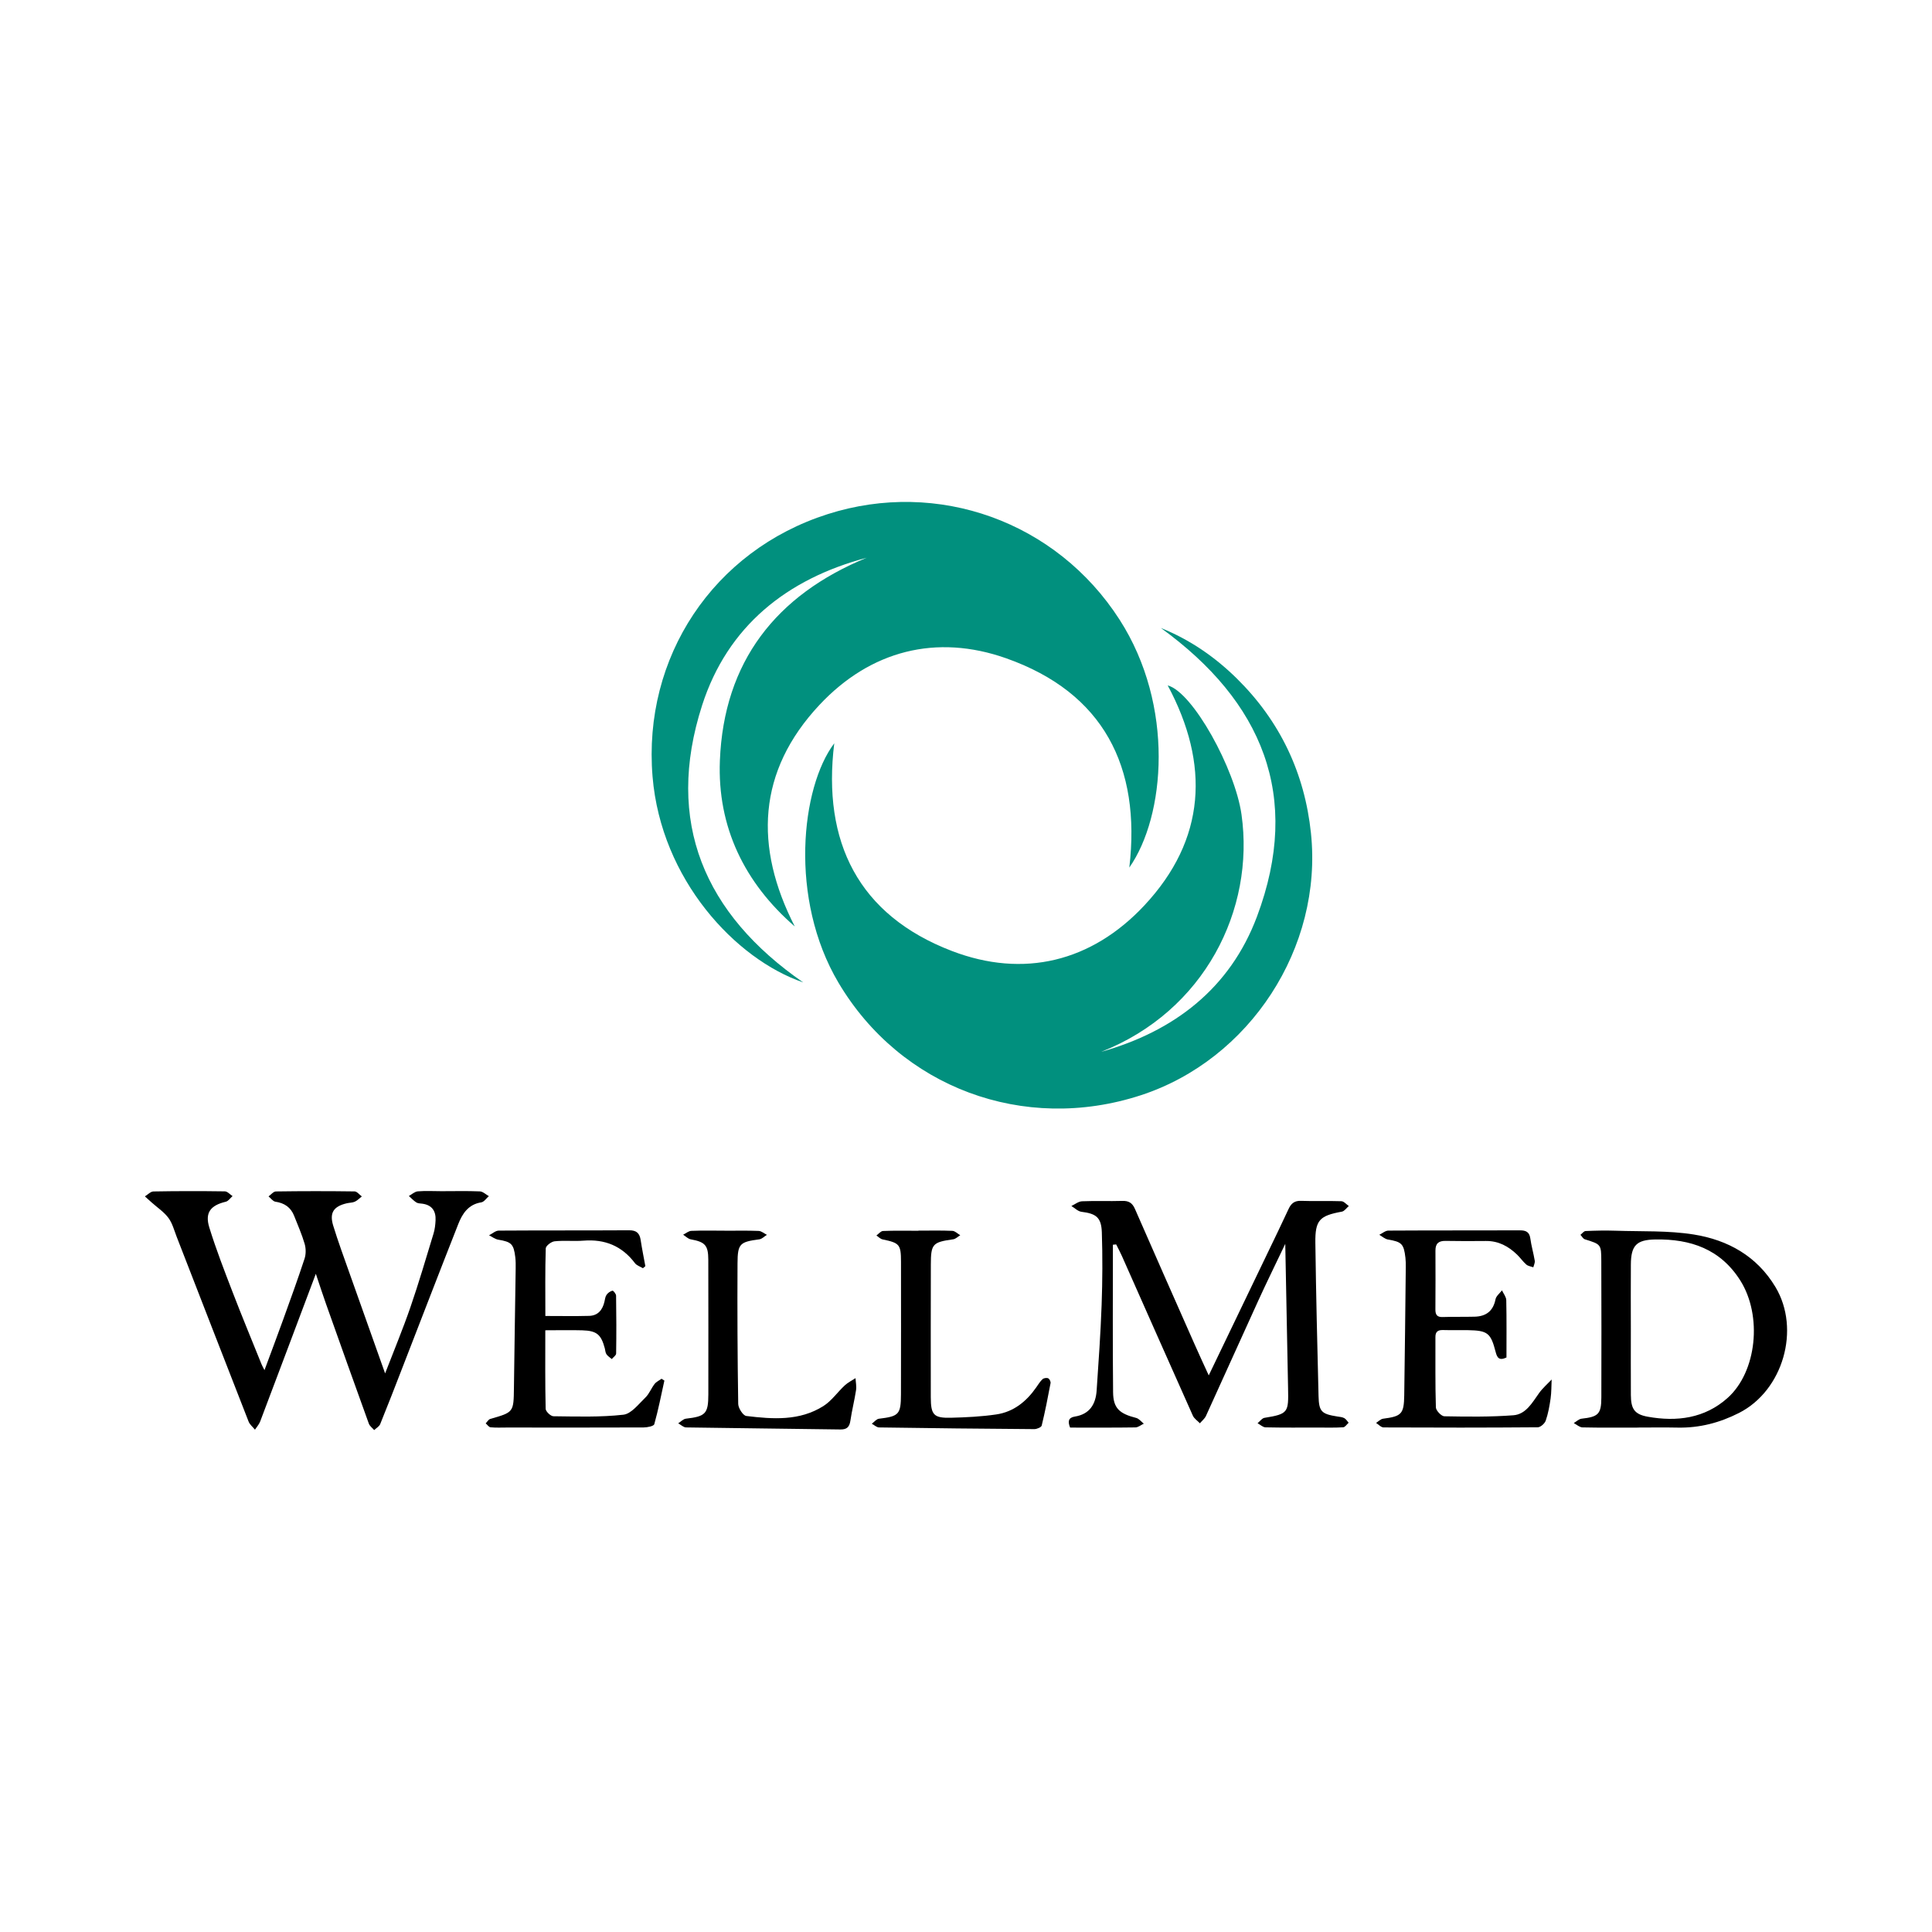 <?xml version="1.0" encoding="utf-8"?>
<!-- Generator: Adobe Illustrator 17.0.0, SVG Export Plug-In . SVG Version: 6.00 Build 0)  -->
<!DOCTYPE svg PUBLIC "-//W3C//DTD SVG 1.1//EN" "http://www.w3.org/Graphics/SVG/1.1/DTD/svg11.dtd">
<svg version="1.1" id="Layer_1" xmlns="http://www.w3.org/2000/svg" xmlns:xlink="http://www.w3.org/1999/xlink" x="0px" y="0px"
	 width="200px" height="200px" viewBox="0 0 200 200" enable-background="new 0 0 200 200" xml:space="preserve">

<path fill="#01907E" d="M82.274,95.907c-5.212-4.52-8.024-10.312-7.752-17.171c0.405-10.224,5.8-17.138,15.197-20.998
	c-8.266,2.19-14.403,7.096-17.036,15.273c-3.889,12.08,0.243,21.617,10.463,28.687c-7.002-2.395-14.71-10.648-15.594-21.306
	c-1.024-12.349,6.274-23.388,18.13-27.169c11.411-3.639,23.68,0.759,30.215,10.923c5.733,8.917,4.728,20.362,1.01,25.664
	c1.222-10.441-2.681-18.108-12.744-21.663c-7.228-2.554-14.054-0.807-19.327,4.819C78.395,79.836,78.055,87.664,82.274,95.907z"/>
<path fill="#01907E" d="M120.177,65.01c2.968,1.191,5.579,2.979,7.871,5.241c4.466,4.407,7.008,9.784,7.661,15.985
	c1.249,11.857-6.333,23.462-17.606,27.142c-12.138,3.962-24.884-0.808-31.309-11.657c-5.141-8.681-3.87-20.228-0.432-24.774
	c-1.257,10.205,2.499,17.79,12.178,21.499c7.417,2.842,14.448,1.126,19.905-4.697c6.409-6.839,6.808-14.641,2.436-22.795
	c2.594,0.683,6.969,8.637,7.639,13.36c1.394,9.832-3.814,20.356-14.526,24.571c7.564-2.13,13.342-6.577,16.126-13.997
	C134.806,82.399,130.647,72.603,120.177,65.01z"/>
<path d="M32.695,131.862c-1.989,5.287-3.868,10.29-5.762,15.288c-0.116,0.307-0.357,0.566-0.539,0.848
	c-0.224-0.278-0.536-0.522-0.66-0.84c-2.495-6.374-4.967-12.758-7.448-19.137c-0.258-0.664-0.441-1.396-0.855-1.95
	c-0.461-0.618-1.146-1.068-1.733-1.593c-0.234-0.209-0.465-0.42-0.698-0.629c0.295-0.178,0.587-0.505,0.884-0.51
	c2.464-0.044,4.93-0.045,7.394-0.01c0.268,0.004,0.531,0.32,0.797,0.491c-0.231,0.2-0.434,0.517-0.699,0.581
	c-1.577,0.378-2.184,1.126-1.708,2.668c0.702,2.275,1.569,4.501,2.425,6.726c0.96,2.493,1.985,4.961,2.985,7.439
	c0.065,0.16,0.154,0.31,0.302,0.602c0.685-1.85,1.333-3.563,1.954-5.286c0.75-2.079,1.507-4.157,2.195-6.257
	c0.153-0.466,0.147-1.056,0.009-1.529c-0.289-0.988-0.709-1.939-1.088-2.901c-0.346-0.878-1.001-1.327-1.938-1.463
	c-0.259-0.038-0.476-0.358-0.712-0.549c0.254-0.179,0.505-0.51,0.762-0.513c2.714-0.039,5.43-0.04,8.144-0.003
	c0.253,0.003,0.501,0.339,0.752,0.52c-0.238,0.185-0.454,0.418-0.72,0.541c-0.25,0.116-0.557,0.102-0.834,0.167
	c-1.375,0.321-1.819,0.983-1.407,2.324c0.502,1.634,1.094,3.241,1.664,4.853c1.211,3.427,2.433,6.851,3.707,10.435
	c0.905-2.349,1.831-4.568,2.614-6.836c0.871-2.524,1.621-5.09,2.4-7.646c0.133-0.437,0.186-0.909,0.208-1.368
	c0.045-0.951-0.361-1.578-1.363-1.718c-0.212-0.03-0.457-0.021-0.624-0.128c-0.285-0.182-0.52-0.441-0.776-0.668
	c0.306-0.169,0.603-0.456,0.921-0.482c0.816-0.067,1.641-0.017,2.463-0.017c1.322,0,2.645-0.035,3.964,0.02
	c0.317,0.013,0.622,0.321,0.932,0.493c-0.26,0.223-0.496,0.598-0.783,0.642c-1.327,0.207-1.951,1.152-2.377,2.232
	c-1.949,4.941-3.854,9.9-5.777,14.851c-0.761,1.96-1.517,3.922-2.309,5.869c-0.102,0.251-0.412,0.418-0.625,0.623
	c-0.189-0.221-0.462-0.412-0.554-0.668c-1.49-4.122-2.961-8.251-4.428-12.381C33.411,134.031,33.098,133.059,32.695,131.862z"/>
<path d="M125.128,142.38c2.11-4.388,4.104-8.53,6.095-12.674c0.726-1.511,1.46-3.018,2.163-4.539c0.267-0.578,0.607-0.881,1.3-0.855
	c1.391,0.052,2.786-0.011,4.178,0.038c0.261,0.009,0.51,0.324,0.765,0.498c-0.238,0.2-0.452,0.532-0.718,0.581
	c-2.315,0.424-2.777,0.87-2.746,3.239c0.07,5.285,0.199,10.568,0.33,15.852c0.04,1.612,0.305,1.854,1.935,2.114
	c0.246,0.039,0.514,0.055,0.726,0.168c0.184,0.097,0.304,0.316,0.453,0.48c-0.187,0.164-0.365,0.457-0.562,0.47
	c-0.854,0.054-1.713,0.029-2.57,0.029c-1.822,0-3.644,0.017-5.465-0.023c-0.279-0.006-0.553-0.278-0.829-0.426
	c0.238-0.193,0.456-0.518,0.718-0.559c2.48-0.396,2.489-0.576,2.439-3.064c-0.097-4.877-0.19-9.754-0.291-14.945
	c-1.011,2.122-1.918,3.963-2.77,5.828c-1.824,3.988-3.614,7.991-5.437,11.98c-0.133,0.291-0.417,0.512-0.63,0.766
	c-0.247-0.261-0.589-0.479-0.728-0.788c-2.461-5.5-4.896-11.012-7.341-16.519c-0.182-0.411-0.398-0.807-0.598-1.21
	c-0.113,0.011-0.225,0.022-0.338,0.033c0,5.092-0.033,10.184,0.019,15.275c0.017,1.653,0.657,2.214,2.391,2.655
	c0.294,0.075,0.527,0.389,0.789,0.593c-0.289,0.135-0.576,0.383-0.866,0.388c-2.245,0.033-4.491,0.018-6.763,0.018
	c-0.259-0.64-0.182-1.033,0.496-1.142c1.537-0.247,2.155-1.284,2.251-2.699c0.2-2.956,0.41-5.913,0.516-8.873
	c0.089-2.492,0.103-4.992,0.022-7.484c-0.051-1.565-0.589-1.951-2.114-2.142c-0.365-0.046-0.693-0.391-1.039-0.598
	c0.366-0.171,0.727-0.473,1.1-0.489c1.391-0.059,2.786,0.005,4.178-0.038c0.666-0.02,1.033,0.213,1.302,0.828
	c2.04,4.673,4.105,9.335,6.168,13.998C124.112,140.177,124.59,141.201,125.128,142.38z"/>
<path d="M169.49,147.784c-1.892,0-3.785,0.021-5.676-0.021c-0.303-0.007-0.599-0.291-0.898-0.447
	c0.27-0.157,0.527-0.423,0.811-0.454c1.725-0.192,2.039-0.474,2.044-2.19c0.014-4.712,0.011-9.425-0.005-14.137
	c-0.006-1.73-0.034-1.721-1.706-2.245c-0.181-0.057-0.303-0.303-0.452-0.461c0.176-0.137,0.348-0.385,0.53-0.393
	c1.033-0.045,2.07-0.068,3.104-0.033c2.706,0.093,5.452-0.032,8.107,0.394c3.515,0.564,6.525,2.229,8.446,5.436
	c2.623,4.38,0.781,10.715-3.761,13.028c-2.011,1.023-4.108,1.57-6.367,1.523c-1.392-0.029-2.785-0.005-4.177-0.005
	C169.49,147.78,169.49,147.782,169.49,147.784z M168.824,137.545c0,2.286-0.01,4.573,0.003,6.859
	c0.008,1.432,0.354,2.006,1.761,2.257c2.997,0.535,5.872,0.172,8.237-1.933c3.057-2.72,3.624-8.532,1.334-12.165
	c-2.057-3.262-5.155-4.314-8.791-4.255c-1.964,0.032-2.528,0.621-2.542,2.592C168.81,133.115,168.822,135.33,168.824,137.545z"/>
<path d="M155.949,140.526c-0.775,0.373-0.975-0.008-1.119-0.569c-0.509-1.975-0.827-2.222-2.869-2.259
	c-0.857-0.016-1.715,0.014-2.571-0.012c-0.53-0.016-0.799,0.162-0.796,0.725c0.01,2.428-0.028,4.857,0.048,7.283
	c0.01,0.329,0.565,0.913,0.876,0.919c2.382,0.043,4.774,0.076,7.146-0.105c1.305-0.1,1.954-1.311,2.667-2.305
	c0.367-0.512,0.86-0.934,1.296-1.396c-0.032,0.654-0.018,1.315-0.109,1.961c-0.11,0.774-0.249,1.557-0.503,2.292
	c-0.104,0.3-0.539,0.69-0.826,0.692c-5.32,0.043-10.641,0.041-15.962,0.015c-0.26-0.001-0.518-0.304-0.777-0.467
	c0.242-0.151,0.472-0.403,0.729-0.436c1.904-0.247,2.157-0.482,2.187-2.414c0.067-4.427,0.11-8.854,0.16-13.282
	c0.004-0.321,0-0.644-0.036-0.962c-0.166-1.452-0.388-1.651-1.806-1.891c-0.319-0.054-0.602-0.32-0.901-0.489
	c0.314-0.151,0.627-0.433,0.942-0.435c4.535-0.028,9.07-0.011,13.605-0.026c0.628-0.002,0.996,0.157,1.09,0.847
	c0.106,0.774,0.331,1.531,0.458,2.303c0.035,0.211-0.096,0.449-0.151,0.674c-0.245-0.09-0.539-0.123-0.723-0.282
	c-0.348-0.302-0.613-0.696-0.946-1.018c-0.899-0.873-1.935-1.438-3.236-1.423c-1.392,0.016-2.785,0.015-4.177-0.009
	c-0.712-0.012-1.053,0.262-1.048,1.002c0.014,2.035,0.004,4.07-0.005,6.106c-0.002,0.513,0.159,0.793,0.741,0.774
	c1.106-0.037,2.214-0.007,3.32-0.036c1.18-0.031,1.92-0.579,2.162-1.801c0.067-0.34,0.438-0.619,0.669-0.926
	c0.155,0.339,0.437,0.675,0.444,1.016C155.971,136.581,155.949,138.574,155.949,140.526z"/>
<path d="M56.449,137.71c0,2.796-0.024,5.465,0.037,8.131c0.006,0.275,0.522,0.767,0.805,0.769c2.417,0.025,4.852,0.11,7.243-0.16
	c0.819-0.093,1.573-1.1,2.274-1.774c0.4-0.385,0.608-0.962,0.957-1.411c0.177-0.227,0.476-0.36,0.719-0.536
	c0.098,0.063,0.195,0.125,0.293,0.188c-0.334,1.509-0.629,3.029-1.046,4.515c-0.057,0.204-0.718,0.335-1.1,0.337
	c-4.712,0.02-9.425,0.01-14.137,0.008c-0.571,0-1.145,0.031-1.711-0.024c-0.18-0.017-0.337-0.266-0.504-0.408
	c0.159-0.158,0.291-0.407,0.48-0.461c2.423-0.691,2.412-0.684,2.443-3.242c0.051-4.105,0.122-8.209,0.18-12.314
	c0.006-0.392,0.008-0.788-0.039-1.176c-0.166-1.383-0.407-1.594-1.767-1.822c-0.333-0.056-0.634-0.297-0.95-0.454
	c0.335-0.169,0.67-0.482,1.006-0.484c4.498-0.032,8.996-0.006,13.494-0.034c0.77-0.005,1.09,0.307,1.197,1.02
	c0.135,0.902,0.32,1.796,0.483,2.694c-0.084,0.071-0.167,0.142-0.251,0.213c-0.28-0.171-0.643-0.28-0.827-0.524
	c-1.344-1.784-3.117-2.504-5.324-2.329c-0.994,0.079-2.005-0.038-2.994,0.066c-0.341,0.036-0.906,0.467-0.914,0.732
	c-0.073,2.311-0.042,4.625-0.042,7c1.569,0,3.052,0.029,4.533-0.011c0.916-0.025,1.389-0.621,1.586-1.473
	c0.056-0.242,0.082-0.517,0.218-0.709c0.139-0.196,0.382-0.374,0.609-0.424c0.09-0.02,0.373,0.329,0.376,0.512
	c0.031,1.999,0.036,3.998,0.005,5.997c-0.003,0.191-0.294,0.378-0.452,0.567c-0.188-0.164-0.416-0.3-0.551-0.5
	c-0.113-0.166-0.116-0.406-0.171-0.613c-0.385-1.432-0.833-1.816-2.327-1.861C59.069,137.68,57.858,137.71,56.449,137.71z"/>
<path d="M95.054,127.395c1.179,0,2.359-0.03,3.536,0.022c0.278,0.012,0.544,0.296,0.815,0.455c-0.243,0.145-0.472,0.383-0.73,0.42
	c-2.133,0.3-2.311,0.473-2.315,2.629c-0.01,4.573-0.012,9.146-0.005,13.719c0.003,1.835,0.303,2.171,2.105,2.124
	c1.564-0.04,3.138-0.115,4.682-0.343c1.787-0.264,3.115-1.34,4.134-2.807c0.203-0.292,0.394-0.606,0.651-0.844
	c0.125-0.116,0.425-0.158,0.581-0.088c0.135,0.06,0.274,0.344,0.246,0.498c-0.276,1.471-0.563,2.942-0.918,4.395
	c-0.044,0.179-0.502,0.368-0.767,0.367c-5.357-0.036-10.714-0.095-16.071-0.175c-0.252-0.004-0.5-0.251-0.75-0.384
	c0.247-0.179,0.479-0.485,0.745-0.517c2.058-0.248,2.268-0.441,2.274-2.53c0.012-4.573,0.01-9.146,0.004-13.719
	c-0.003-1.797-0.152-1.949-1.907-2.314c-0.231-0.048-0.426-0.267-0.638-0.407c0.229-0.163,0.452-0.457,0.687-0.466
	c1.213-0.048,2.428-0.022,3.643-0.022C95.054,127.402,95.054,127.399,95.054,127.395z"/>
<path d="M74.998,127.405c1.179,0,2.359-0.027,3.536,0.019c0.29,0.012,0.57,0.264,0.855,0.405c-0.261,0.161-0.507,0.429-0.784,0.466
	c-2.008,0.268-2.246,0.436-2.257,2.475c-0.026,4.855-0.004,9.711,0.072,14.566c0.007,0.437,0.499,1.204,0.836,1.245
	c2.737,0.333,5.519,0.536,7.988-1.031c0.846-0.537,1.455-1.44,2.208-2.137c0.324-0.3,0.738-0.502,1.112-0.748
	c0.022,0.418,0.115,0.848,0.052,1.253c-0.163,1.056-0.428,2.097-0.584,3.154c-0.096,0.651-0.363,0.916-1.042,0.906
	c-5.321-0.08-10.642-0.126-15.963-0.212c-0.276-0.004-0.547-0.276-0.821-0.424c0.266-0.166,0.52-0.448,0.801-0.481
	c2.031-0.235,2.317-0.51,2.32-2.514c0.007-4.644,0.004-9.289-0.004-13.933c-0.003-1.505-0.331-1.848-1.815-2.118
	c-0.283-0.052-0.528-0.313-0.79-0.478c0.284-0.14,0.563-0.388,0.852-0.4c1.141-0.047,2.286-0.019,3.429-0.019
	C74.998,127.402,74.998,127.404,74.998,127.405z"/>
</svg>

